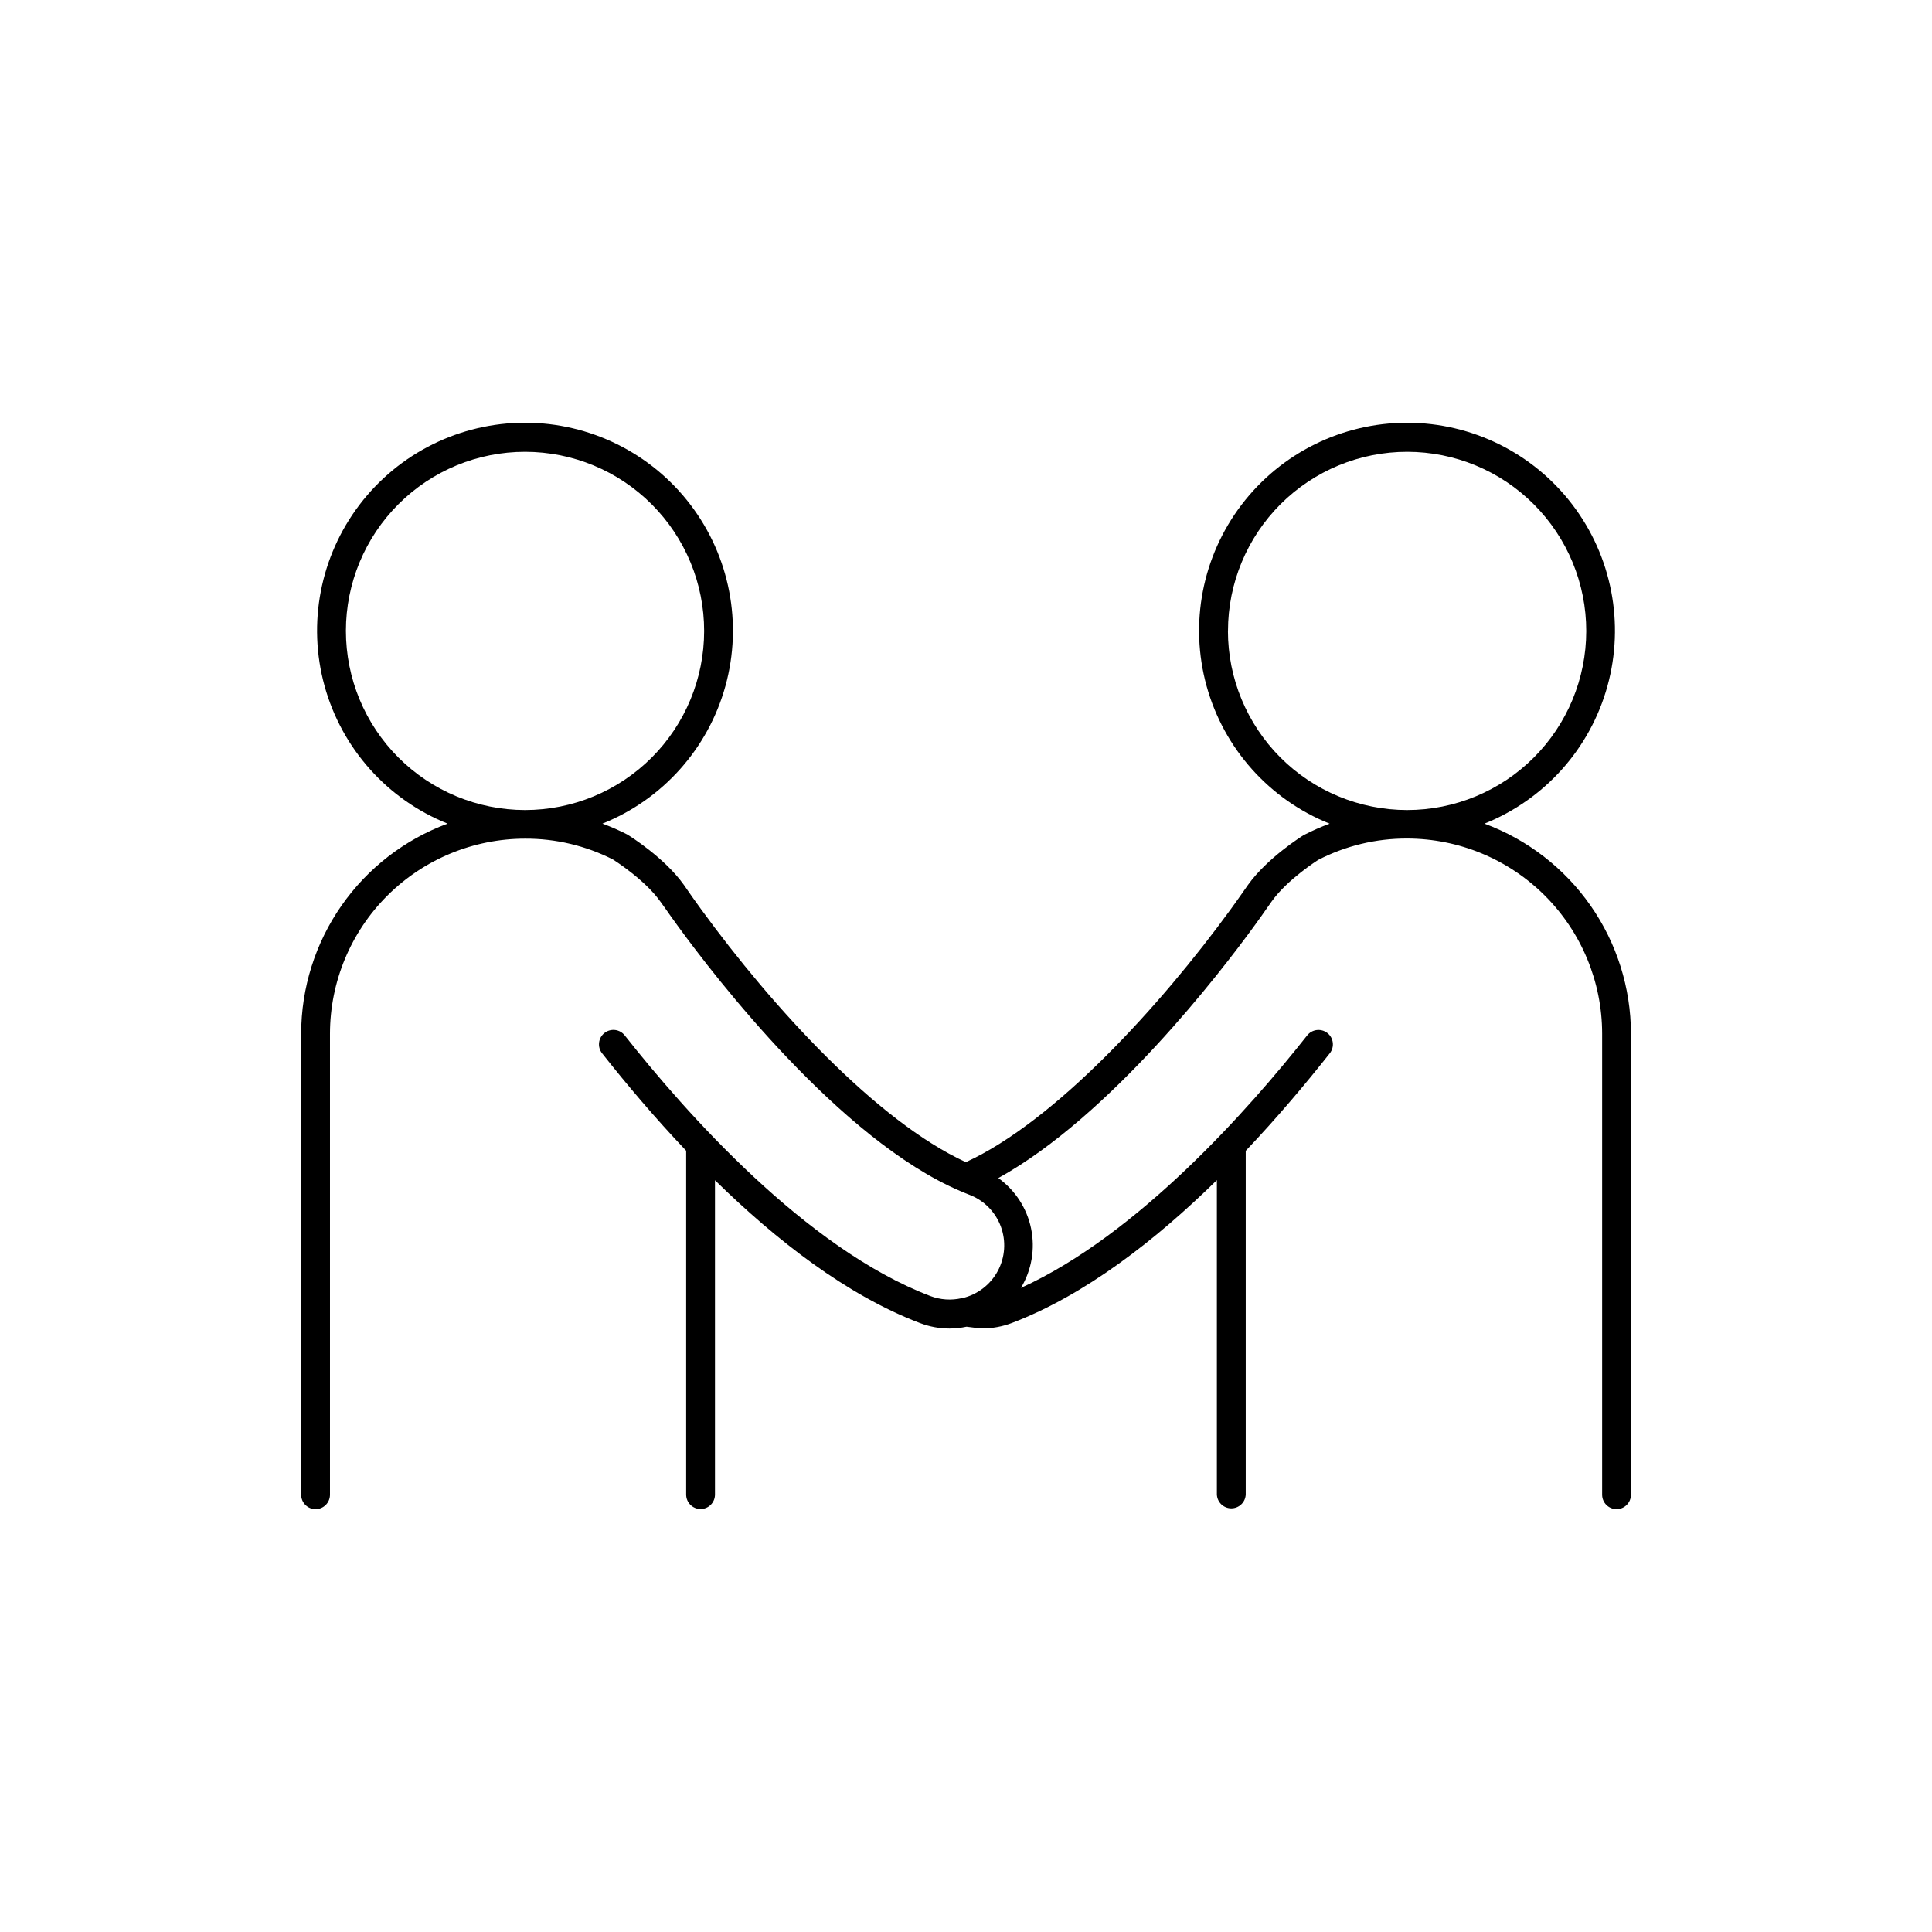 <?xml version="1.0" encoding="UTF-8"?>
<!-- Uploaded to: ICON Repo, www.iconrepo.com, Generator: ICON Repo Mixer Tools -->
<svg fill="#000000" width="800px" height="800px" version="1.1" viewBox="144 144 512 512" xmlns="http://www.w3.org/2000/svg">
 <path d="m537.39 362.28c15.969-6.406 28.027-19.898 32.602-36.484 4.578-16.582 1.145-34.352-9.277-48.039s-26.637-21.723-43.84-21.723-33.422 8.035-43.844 21.723-13.852 31.457-9.277 48.039c4.578 16.586 16.637 30.078 32.605 36.484-2.34 0.871-4.621 1.879-6.84 3.019-0.395 0.234-9.633 6.012-14.762 13.176l-1.477 2.106c-0.797 1.133-1.543 2.203-3.199 4.488-18.547 25.465-46.504 56.09-70.121 66.914-23.617-10.824-51.383-41.219-70.121-66.961-1.672-2.301-2.422-3.367-3.227-4.527l-1.402-2.019c-5.098-7.164-14.336-12.941-14.996-13.332-2.129-1.09-4.32-2.051-6.562-2.871 15.965-6.406 28.023-19.902 32.598-36.488 4.574-16.582 1.141-34.352-9.281-48.039-10.422-13.684-26.637-21.719-43.84-21.719-17.203 0-33.418 8.035-43.84 21.719-10.422 13.688-13.855 31.457-9.277 48.039 4.574 16.586 16.633 30.082 32.598 36.488-11.375 4.207-21.188 11.797-28.125 21.746-6.934 9.949-10.66 21.781-10.676 33.906v122.2c0 2.109 1.711 3.82 3.816 3.82 2.109 0 3.82-1.711 3.82-3.82v-122.19c0.016-13.703 5.465-26.84 15.152-36.527 9.691-9.688 22.824-15.137 36.527-15.152 8.105-0.039 16.102 1.859 23.332 5.531 0.078 0.059 8.336 5.227 12.527 11.121l1.418 1.969c0.828 1.191 1.594 2.281 3.316 4.644 9.625 13.227 42.914 56.551 74.785 70.129l-0.004-0.004c0.07 0.039 0.148 0.066 0.227 0.09 0.699 0.305 1.398 0.602 2.098 0.867l-0.004-0.004c3.875 1.457 6.93 4.512 8.387 8.387 1.457 3.871 1.172 8.184-0.781 11.832-1.953 3.644-5.387 6.273-9.414 7.207h-0.129c-2.781 0.648-5.688 0.449-8.355-0.57-32.934-12.547-64.867-48.66-80.973-69.066-1.309-1.66-3.711-1.941-5.367-0.637-1.656 1.309-1.941 3.711-0.637 5.367 6.434 8.156 13.965 17.074 22.289 25.84v91.129c0 2.109 1.711 3.82 3.816 3.82 2.109 0 3.82-1.711 3.82-3.82v-83.312c16.266 15.941 34.973 30.504 54.336 37.855v-0.004c2.496 0.957 5.148 1.449 7.824 1.449 1.512-0.008 3.023-0.168 4.504-0.484l3.68 0.453h0.473c2.691 0.004 5.359-0.484 7.875-1.445 19.355-7.371 38.062-21.902 54.316-37.855v83.355c0.102 2.035 1.785 3.633 3.82 3.633 2.039 0 3.723-1.598 3.824-3.633v-91.117c8.324-8.777 15.844-17.711 22.277-25.852 1.309-1.656 1.027-4.055-0.629-5.363-1.656-1.309-4.055-1.023-5.363 0.629-15.273 19.344-44.773 52.801-75.855 66.914 2.84-4.719 3.801-10.332 2.691-15.727-1.109-5.391-4.211-10.168-8.684-13.383 29.629-16.375 58.953-54.613 67.73-66.676 1.703-2.332 2.469-3.434 3.285-4.606l1.445-2.047c4.152-5.836 12.289-10.961 12.262-10.961 7.297-3.766 15.398-5.719 23.613-5.688 13.703 0.016 26.84 5.465 36.527 15.156 9.688 9.688 15.137 22.824 15.152 36.523v122.22c0 2.109 1.711 3.82 3.82 3.82s3.816-1.711 3.816-3.82v-122.19c-0.016-12.133-3.746-23.969-10.688-33.914-6.941-9.949-16.762-17.539-28.141-21.742zm-301.72-51.129c0.012-12.586 5.023-24.652 13.934-33.547 8.906-8.891 20.984-13.883 33.57-13.871 12.59 0.012 24.656 5.019 33.551 13.926 8.895 8.91 13.887 20.984 13.879 33.57-0.008 12.59-5.016 24.656-13.918 33.555-8.906 8.895-20.98 13.891-33.57 13.887-12.59-0.02-24.656-5.035-33.555-13.945-8.895-8.906-13.891-20.984-13.891-33.574zm233.76 0c0.012-12.586 5.027-24.652 13.934-33.547 8.91-8.891 20.988-13.883 33.574-13.871s24.656 5.019 33.551 13.926c8.895 8.91 13.887 20.984 13.879 33.57-0.008 12.59-5.016 24.656-13.922 33.555-8.906 8.895-20.98 13.891-33.566 13.887-12.594-0.016-24.668-5.027-33.57-13.938-8.898-8.91-13.898-20.988-13.898-33.582z"/>
</svg>